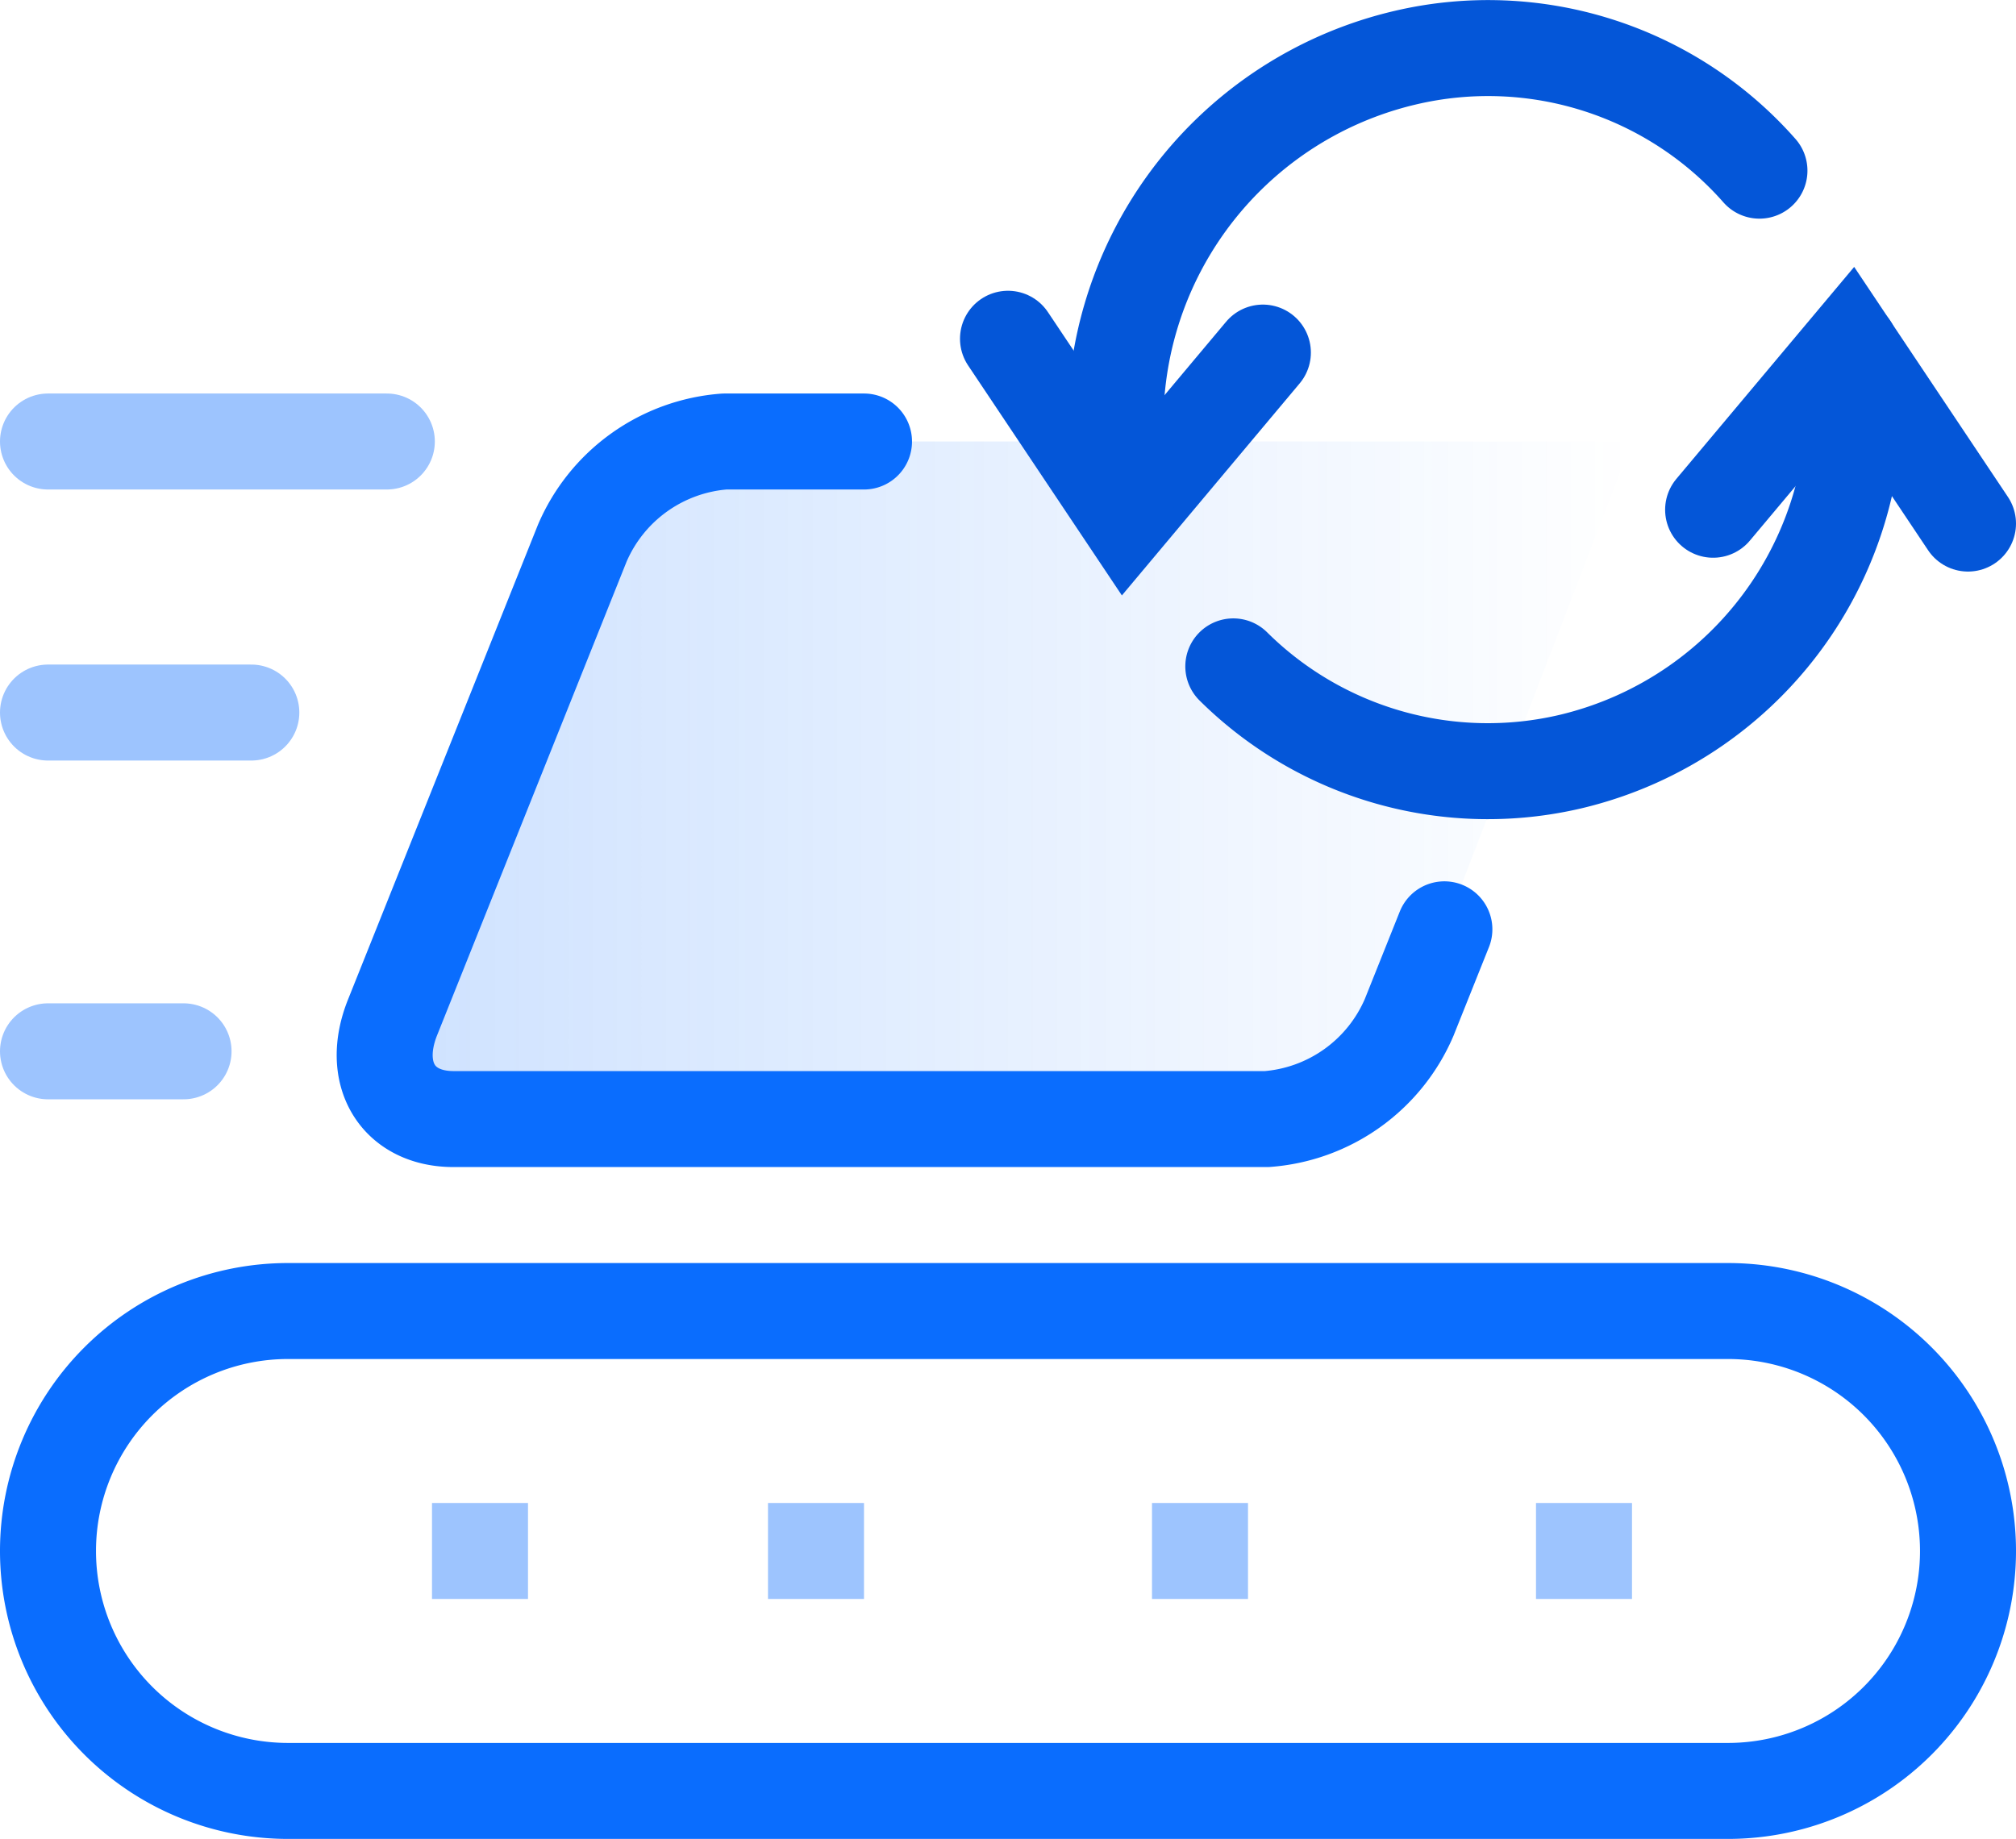 <?xml version="1.0" encoding="UTF-8"?> <svg xmlns="http://www.w3.org/2000/svg" xmlns:xlink="http://www.w3.org/1999/xlink" width="42" height="38.319" viewBox="0 0 42 38.319"><defs><style>.cls-1{fill:url(#Nepojmenovaný_přechod_41);}.cls-2,.cls-4,.cls-5{fill:none;stroke-linecap:round;stroke-width:2px;}.cls-2,.cls-4{stroke:#0a6dfe;stroke-linejoin:round;}.cls-3{fill:#0a6dfe;}.cls-3,.cls-4{opacity:0.4;}.cls-5{stroke:#0456d8;stroke-miterlimit:10;}</style><linearGradient id="Nepojmenovaný_přechod_41" x1="8.014" y1="16.259" x2="34" y2="16.259" gradientUnits="userSpaceOnUse"><stop offset="0" stop-color="#0a6dfe" stop-opacity="0.2"></stop><stop offset="1" stop-color="#0a6dfe" stop-opacity="0"></stop></linearGradient></defs><g id="Vrstva_2" data-name="Vrstva 2"><g id="Vrstva_1-2" data-name="Vrstva 1"><path class="cls-1" d="M30.091,19.365l-.734,1.836a3.51,3.51,0,0,1-2.965,2.118H9.449c-1.169,0-1.739-.948-1.271-2.118l3.953-9.883A3.51,3.51,0,0,1,15.096,9.2H34Z"></path><path class="cls-2" d="M36,37.319H6a5,5,0,0,1-5-5H1a5,5,0,0,1,5-5H36a5,5,0,0,1,5,5h0A5,5,0,0,1,36,37.319Z"></path><rect class="cls-3" x="9" y="31.319" width="2" height="2"></rect><rect class="cls-3" x="16" y="31.319" width="2" height="2"></rect><rect class="cls-3" x="24" y="31.319" width="2" height="2"></rect><rect class="cls-3" x="32" y="31.319" width="2" height="2"></rect><path class="cls-2" d="M30.091,19.365l-.734,1.836a3.51,3.51,0,0,1-2.965,2.118H9.449c-1.169,0-1.739-.948-1.271-2.118l3.953-9.883A3.51,3.51,0,0,1,15.096,9.2H18"></path><line class="cls-4" x1="8.059" y1="9.2" x2="1" y2="9.2"></line><line class="cls-4" x1="3.824" y1="21.907" x2="1" y2="21.907"></line><line class="cls-4" x1="5.236" y1="14.848" x2="1" y2="14.848"></line><polyline class="cls-5" points="21 7.059 23.463 10.743 26.31 7.347"></polyline><polyline class="cls-5" points="41 10.91 38.538 7.226 35.69 10.622"></polyline><path class="cls-5" d="M38.552,7.243a7.692,7.692,0,0,1-5.833,8.627,7.53,7.53,0,0,1-7.025-1.984"></path><path class="cls-5" d="M23.466,10.696a7.823,7.823,0,0,1,5.815-9.495,7.532,7.532,0,0,1,7.374,2.355"></path></g></g></svg> 
